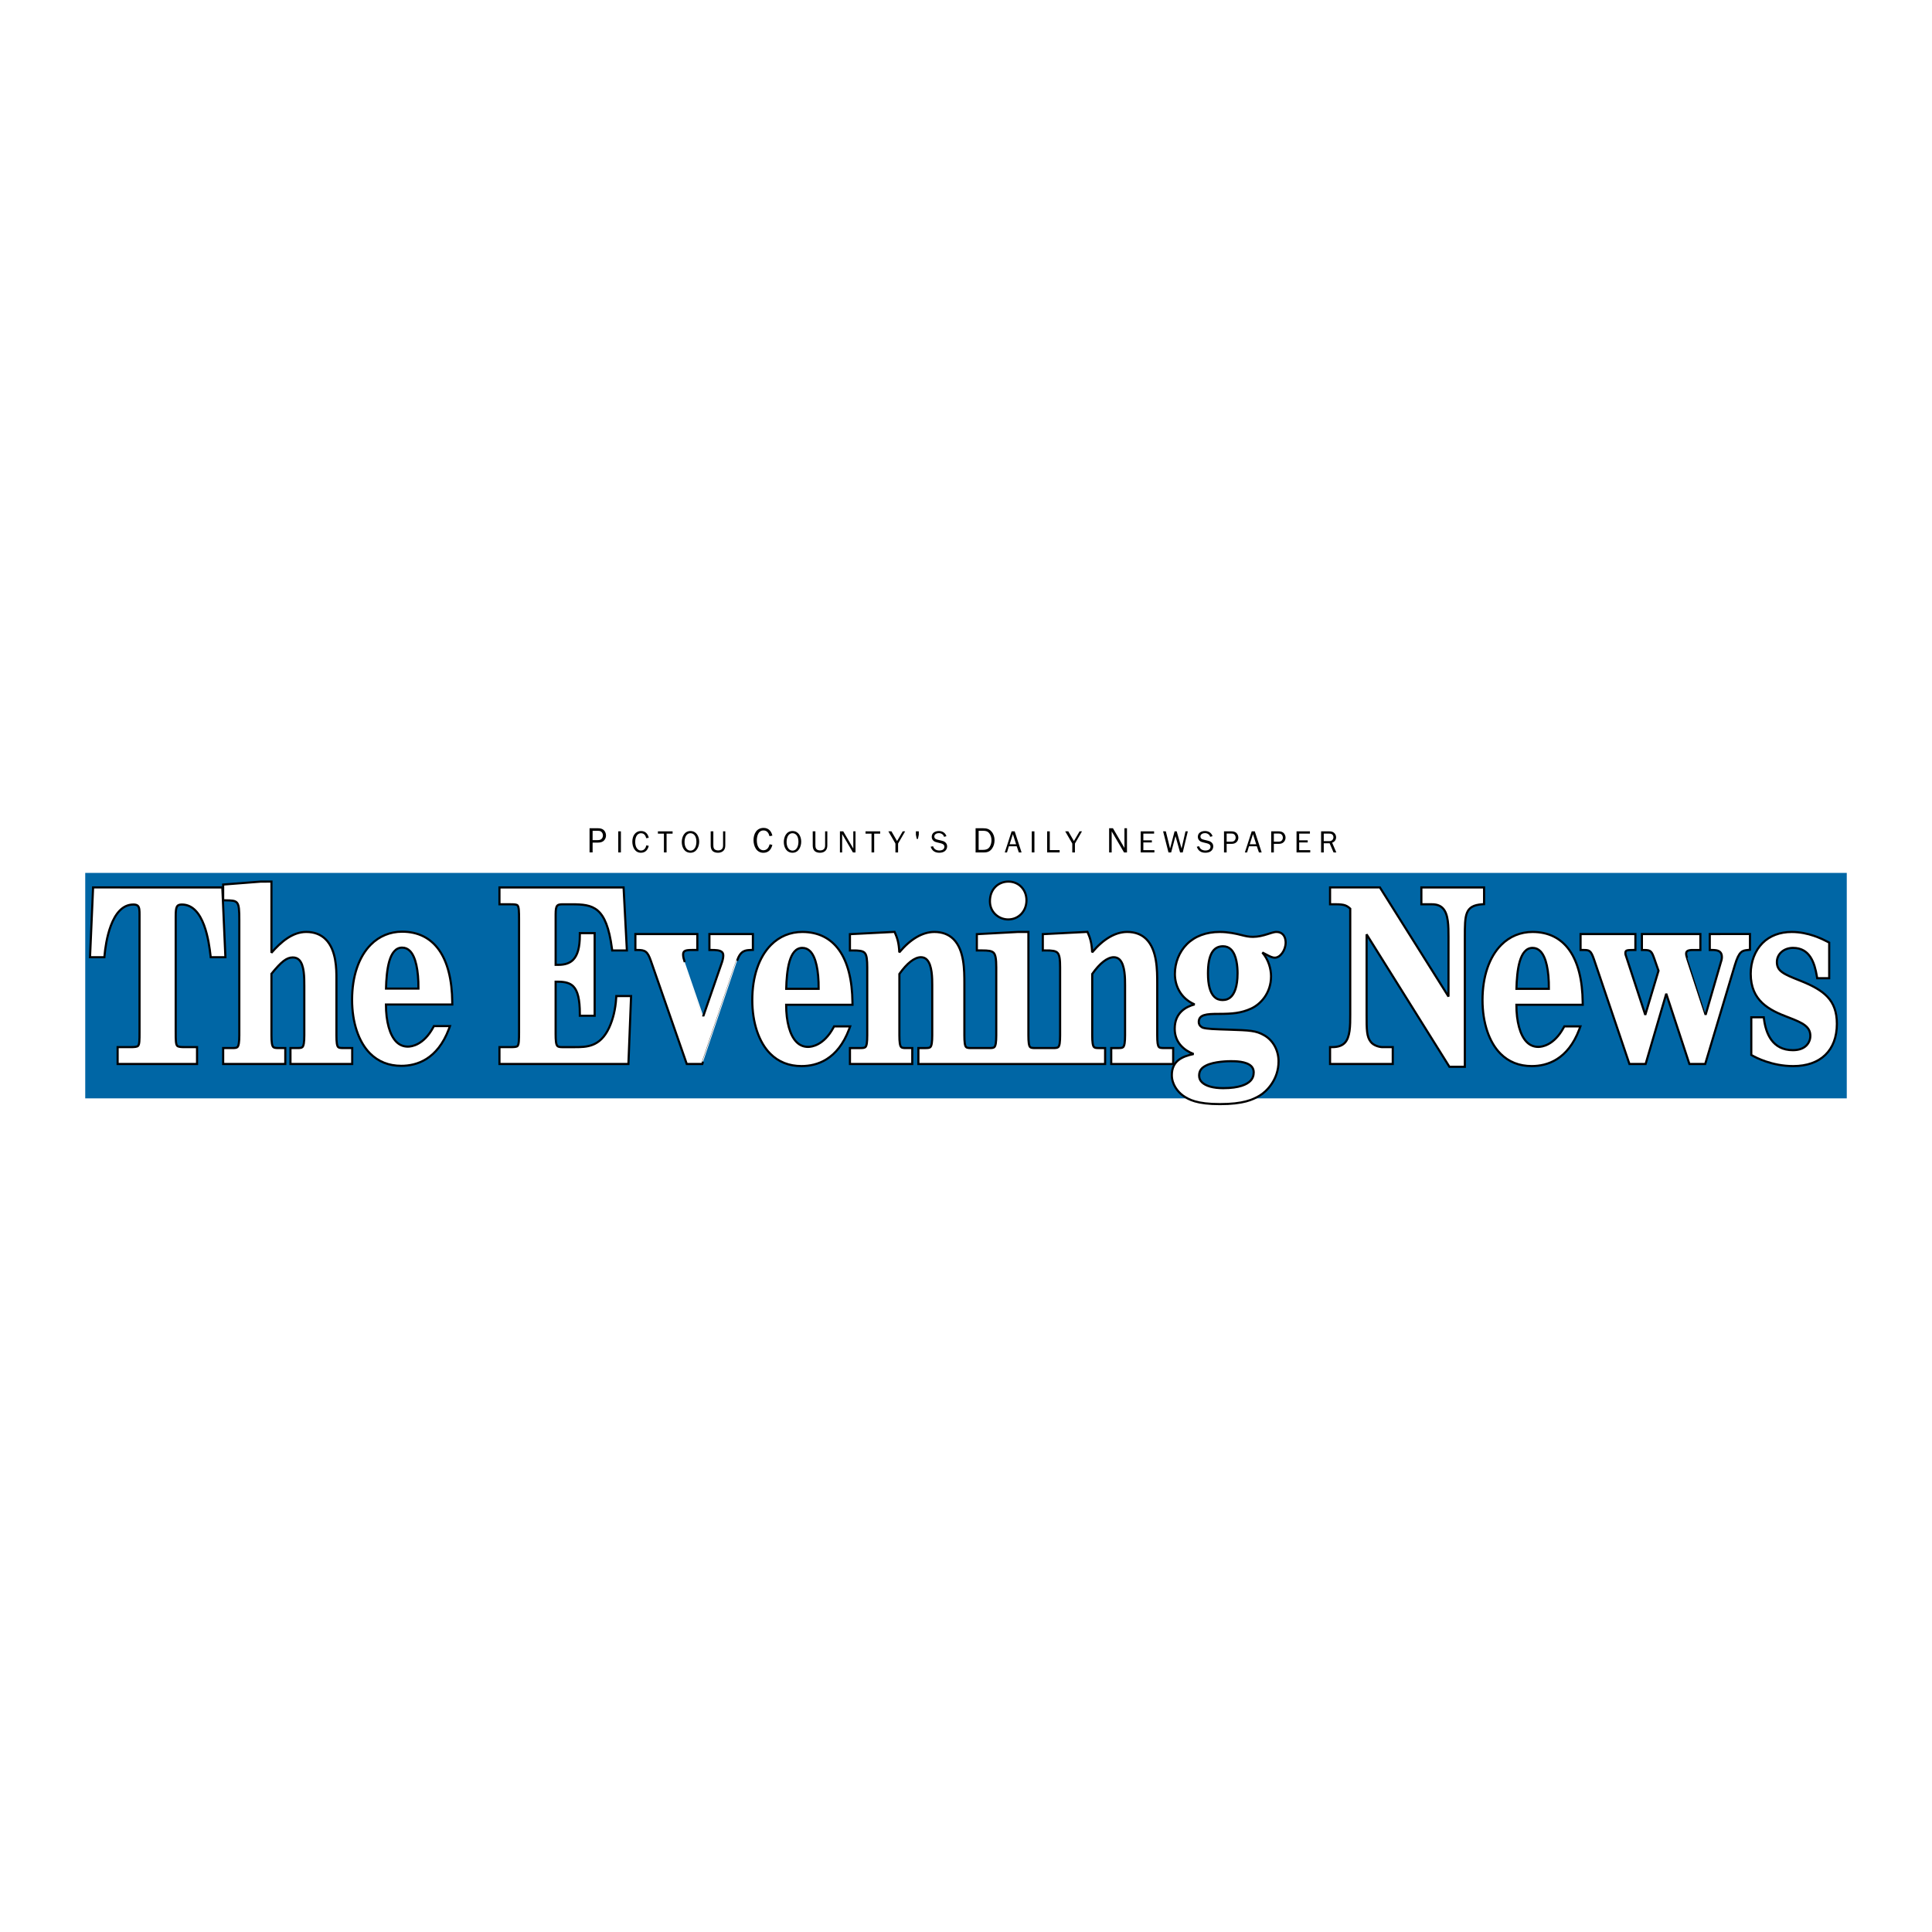 <?xml version="1.0" encoding="utf-8"?>
<!-- Generator: Adobe Illustrator 13.0.0, SVG Export Plug-In . SVG Version: 6.00 Build 14948)  -->
<!DOCTYPE svg PUBLIC "-//W3C//DTD SVG 1.0//EN" "http://www.w3.org/TR/2001/REC-SVG-20010904/DTD/svg10.dtd">
<svg version="1.0" id="Layer_1" xmlns="http://www.w3.org/2000/svg" xmlns:xlink="http://www.w3.org/1999/xlink" x="0px" y="0px"
	 width="192.756px" height="192.756px" viewBox="0 0 192.756 192.756" enable-background="new 0 0 192.756 192.756"
	 xml:space="preserve">
<g>
	<polygon fill-rule="evenodd" clip-rule="evenodd" fill="#FFFFFF" points="0,0 192.756,0 192.756,192.756 0,192.756 0,0 	"/>
	<polygon fill-rule="evenodd" clip-rule="evenodd" fill="#0066A5" points="184.252,109.584 184.252,87.09 8.504,87.09 
		8.504,109.584 184.252,109.584 	"/>
	<path fill-rule="evenodd" clip-rule="evenodd" d="M58.82,85.047v-2.413h0.812c0.208,0,0.416,0.025,0.583,0.162
		c0.159,0.133,0.247,0.358,0.247,0.562c0,0.187-0.078,0.38-0.211,0.51c-0.163,0.158-0.364,0.197-0.583,0.197h-0.543v0.981H58.82
		L58.82,85.047z M59.635,83.817c0.145,0,0.272-0.015,0.385-0.123c0.088-0.088,0.134-0.211,0.134-0.334
		c0-0.144-0.053-0.288-0.169-0.38c-0.103-0.081-0.205-0.091-0.328-0.091h-0.533v0.929H59.635L59.635,83.817z"/>
	<polygon fill-rule="evenodd" clip-rule="evenodd" points="61.683,85.047 61.683,82.943 61.948,82.943 61.948,85.047 61.683,85.047 
			"/>
	<path fill-rule="evenodd" clip-rule="evenodd" d="M64.728,84.391c-0.099,0.399-0.335,0.688-0.782,0.688
		c-0.609,0-0.859-0.586-0.859-1.105c0-0.543,0.268-1.062,0.88-1.062c0.425,0,0.674,0.286,0.76,0.672l-0.25,0.046
		c-0.074-0.267-0.206-0.497-0.52-0.497c-0.459,0-0.582,0.497-0.582,0.862c0,0.166,0.028,0.371,0.099,0.525
		c0.086,0.187,0.25,0.337,0.471,0.337c0.323,0,0.474-0.243,0.542-0.519L64.728,84.391L64.728,84.391z"/>
	<polygon fill-rule="evenodd" clip-rule="evenodd" points="66.24,85.047 66.24,83.173 65.64,83.173 65.64,82.943 67.105,82.943 
		67.105,83.173 66.505,83.173 66.505,85.047 66.24,85.047 	"/>
	<path fill-rule="evenodd" clip-rule="evenodd" d="M68.021,84.011c0-0.525,0.258-1.099,0.868-1.099c0.594,0,0.868,0.541,0.868,1.059
		c0,0.515-0.265,1.108-0.865,1.108C68.286,85.079,68.021,84.538,68.021,84.011L68.021,84.011z M69.48,83.986
		c0-0.187-0.031-0.405-0.126-0.574c-0.095-0.166-0.259-0.282-0.456-0.282c-0.471,0-0.6,0.506-0.6,0.884
		c0,0.362,0.147,0.85,0.594,0.85C69.344,84.864,69.48,84.348,69.48,83.986L69.48,83.986z"/>
	<path fill-rule="evenodd" clip-rule="evenodd" d="M72.362,82.943v1.332c0,0.208-0.012,0.402-0.154,0.571
		c-0.142,0.168-0.354,0.233-0.57,0.233c-0.206,0-0.424-0.043-0.566-0.203c-0.154-0.171-0.167-0.383-0.167-0.601v-1.332h0.265v1.332
		c0,0.125,0.002,0.298,0.08,0.408c0.086,0.126,0.265,0.163,0.41,0.163c0.135,0,0.289-0.043,0.378-0.15
		c0.102-0.12,0.102-0.276,0.102-0.42v-1.332H72.362L72.362,82.943z"/>
	<path fill-rule="evenodd" clip-rule="evenodd" d="M77.059,84.295c-0.113,0.457-0.385,0.788-0.896,0.788
		c-0.698,0-0.984-0.671-0.984-1.266c0-0.623,0.307-1.217,1.009-1.217c0.487,0,0.773,0.327,0.872,0.771l-0.286,0.053
		c-0.085-0.306-0.237-0.57-0.597-0.57c-0.525,0-0.667,0.57-0.667,0.988c0,0.19,0.032,0.426,0.113,0.601
		c0.099,0.215,0.286,0.387,0.54,0.387c0.371,0,0.543-0.278,0.621-0.595L77.059,84.295L77.059,84.295z"/>
	<path fill-rule="evenodd" clip-rule="evenodd" d="M78.201,84.011c0-0.525,0.259-1.099,0.868-1.099c0.594,0,0.868,0.541,0.868,1.059
		c0,0.515-0.265,1.108-0.865,1.108C78.466,85.079,78.201,84.538,78.201,84.011L78.201,84.011z M79.66,83.986
		c0-0.187-0.03-0.405-0.126-0.574c-0.096-0.166-0.258-0.282-0.456-0.282c-0.471,0-0.6,0.506-0.6,0.884
		c0,0.362,0.148,0.85,0.594,0.85C79.524,84.864,79.66,84.348,79.66,83.986L79.66,83.986z"/>
	<path fill-rule="evenodd" clip-rule="evenodd" d="M82.542,82.943v1.332c0,0.208-0.012,0.402-0.154,0.571
		c-0.142,0.168-0.354,0.233-0.569,0.233c-0.207,0-0.425-0.043-0.567-0.203c-0.153-0.171-0.166-0.383-0.166-0.601v-1.332h0.265v1.332
		c0,0.125,0.003,0.298,0.08,0.408c0.086,0.126,0.265,0.163,0.41,0.163c0.135,0,0.289-0.043,0.378-0.15
		c0.102-0.12,0.102-0.276,0.102-0.42v-1.332H82.542L82.542,82.943z"/>
	<polygon fill-rule="evenodd" clip-rule="evenodd" points="85.096,85.047 84.021,83.212 84.021,85.047 83.8,85.047 83.8,82.943 
		84.132,82.943 85.133,84.658 85.133,82.943 85.354,82.943 85.354,85.047 85.096,85.047 	"/>
	<polygon fill-rule="evenodd" clip-rule="evenodd" points="86.953,85.047 86.953,83.173 86.353,83.173 86.353,82.943 87.818,82.943 
		87.818,83.173 87.218,83.173 87.218,85.047 86.953,85.047 	"/>
	<polygon fill-rule="evenodd" clip-rule="evenodd" points="89.602,84.161 89.602,85.047 89.337,85.047 89.337,84.161 88.632,82.943 
		88.94,82.943 89.5,83.912 90.066,82.943 90.307,82.943 89.602,84.161 	"/>
	<polygon fill-rule="evenodd" clip-rule="evenodd" points="91.668,82.943 91.668,83.283 91.585,83.697 91.462,83.697 91.379,83.283 
		91.379,82.943 91.668,82.943 	"/>
	<path fill-rule="evenodd" clip-rule="evenodd" d="M93.091,84.428c0.086,0.292,0.329,0.426,0.625,0.426
		c0.126,0,0.28-0.027,0.378-0.104c0.08-0.062,0.129-0.169,0.129-0.27c0-0.212-0.175-0.298-0.36-0.344l-0.351-0.086
		c-0.142-0.034-0.271-0.067-0.382-0.169c-0.111-0.098-0.172-0.242-0.172-0.39c0-0.405,0.351-0.58,0.717-0.58
		c0.354,0,0.637,0.175,0.751,0.516l-0.24,0.064c-0.046-0.23-0.292-0.371-0.517-0.371c-0.2,0-0.452,0.104-0.452,0.334
		c0,0.236,0.185,0.289,0.381,0.334l0.317,0.077c0.138,0.031,0.277,0.071,0.384,0.163c0.133,0.107,0.197,0.251,0.197,0.417
		c0,0.19-0.083,0.362-0.237,0.479c-0.154,0.117-0.36,0.154-0.551,0.154c-0.431,0-0.714-0.191-0.856-0.599L93.091,84.428
		L93.091,84.428z"/>
	<path fill-rule="evenodd" clip-rule="evenodd" d="M97.335,82.635h0.766c0.345,0,0.603,0.07,0.832,0.341
		c0.208,0.243,0.293,0.545,0.293,0.858c0,0.295-0.078,0.587-0.251,0.83c-0.193,0.271-0.444,0.383-0.775,0.383h-0.865V82.635
		L97.335,82.635z M98.083,84.791c0.279,0,0.502-0.063,0.66-0.306c0.12-0.183,0.177-0.433,0.177-0.65c0-0.247-0.063-0.503-0.223-0.7
		c-0.166-0.208-0.36-0.246-0.614-0.246h-0.444v1.903H98.083L98.083,84.791z"/>
	<path fill-rule="evenodd" clip-rule="evenodd" d="M101.65,85.047l-0.213-0.614h-0.781l-0.188,0.614h-0.222l0.684-2.104h0.305
		l0.687,2.104H101.65L101.65,85.047z M101.056,83.225l-0.326,1.009h0.649L101.056,83.225L101.056,83.225z"/>
	<polygon fill-rule="evenodd" clip-rule="evenodd" points="102.94,85.047 102.94,82.943 103.205,82.943 103.205,85.047 
		102.94,85.047 	"/>
	<polygon fill-rule="evenodd" clip-rule="evenodd" points="105.721,85.047 104.474,85.047 104.474,82.943 104.738,82.943 
		104.738,84.814 105.721,84.814 105.721,85.047 	"/>
	<polygon fill-rule="evenodd" clip-rule="evenodd" points="107.246,84.161 107.246,85.047 106.981,85.047 106.981,84.161 
		106.276,82.943 106.584,82.943 107.145,83.912 107.711,82.943 107.951,82.943 107.246,84.161 	"/>
	<polygon fill-rule="evenodd" clip-rule="evenodd" points="112.144,85.047 110.912,82.944 110.912,85.047 110.658,85.047 
		110.658,82.635 111.039,82.635 112.186,84.601 112.186,82.635 112.439,82.635 112.439,85.047 112.144,85.047 	"/>
	<polygon fill-rule="evenodd" clip-rule="evenodd" points="115.174,85.047 113.808,85.047 113.808,82.943 115.144,82.943 
		115.144,83.17 114.072,83.17 114.072,83.839 114.922,83.839 114.922,84.05 114.072,84.05 114.072,84.82 115.174,84.82 
		115.174,85.047 	"/>
	<polygon fill-rule="evenodd" clip-rule="evenodd" points="118.001,85.047 117.736,85.047 117.277,83.416 116.847,85.047 
		116.578,85.047 116.043,82.943 116.314,82.943 116.735,84.648 116.742,84.648 117.188,82.943 117.4,82.943 117.881,84.648 
		117.887,84.648 118.278,82.943 118.509,82.943 118.001,85.047 	"/>
	<path fill-rule="evenodd" clip-rule="evenodd" d="M119.64,84.428c0.087,0.292,0.33,0.426,0.625,0.426
		c0.126,0,0.28-0.027,0.379-0.104c0.08-0.062,0.129-0.169,0.129-0.27c0-0.212-0.175-0.298-0.36-0.344l-0.351-0.086
		c-0.142-0.034-0.271-0.067-0.382-0.169c-0.11-0.098-0.172-0.242-0.172-0.39c0-0.405,0.351-0.58,0.717-0.58
		c0.354,0,0.638,0.175,0.751,0.516l-0.24,0.064c-0.046-0.23-0.292-0.371-0.517-0.371c-0.2,0-0.453,0.104-0.453,0.334
		c0,0.236,0.185,0.289,0.382,0.334l0.317,0.077c0.139,0.031,0.277,0.071,0.385,0.163c0.132,0.107,0.197,0.251,0.197,0.417
		c0,0.19-0.083,0.362-0.237,0.479s-0.36,0.154-0.551,0.154c-0.431,0-0.714-0.191-0.856-0.599L119.64,84.428L119.64,84.428z"/>
	<path fill-rule="evenodd" clip-rule="evenodd" d="M122.119,85.047v-2.104h0.708c0.182,0,0.363,0.021,0.508,0.141
		c0.139,0.117,0.216,0.313,0.216,0.491c0,0.163-0.068,0.332-0.185,0.445c-0.143,0.138-0.317,0.172-0.509,0.172h-0.474v0.856H122.119
		L122.119,85.047z M122.83,83.974c0.126,0,0.237-0.012,0.336-0.107c0.076-0.077,0.116-0.184,0.116-0.292
		c0-0.125-0.046-0.251-0.147-0.332c-0.089-0.07-0.179-0.08-0.286-0.08h-0.465v0.81H122.83L122.83,83.974z"/>
	<path fill-rule="evenodd" clip-rule="evenodd" d="M125.604,85.047l-0.212-0.614h-0.782l-0.188,0.614h-0.222l0.684-2.104h0.305
		l0.687,2.104H125.604L125.604,85.047z M125.011,83.225l-0.326,1.009h0.649L125.011,83.225L125.011,83.225z"/>
	<path fill-rule="evenodd" clip-rule="evenodd" d="M126.828,85.047v-2.104h0.708c0.182,0,0.363,0.021,0.508,0.141
		c0.139,0.117,0.216,0.313,0.216,0.491c0,0.163-0.068,0.332-0.186,0.445c-0.142,0.138-0.316,0.172-0.508,0.172h-0.474v0.856H126.828
		L126.828,85.047z M127.539,83.974c0.126,0,0.237-0.012,0.335-0.107c0.077-0.077,0.117-0.184,0.117-0.292
		c0-0.125-0.046-0.251-0.147-0.332c-0.089-0.07-0.179-0.08-0.286-0.08h-0.465v0.81H127.539L127.539,83.974z"/>
	<polygon fill-rule="evenodd" clip-rule="evenodd" points="130.723,85.047 129.356,85.047 129.356,82.943 130.692,82.943 
		130.692,83.17 129.621,83.17 129.621,83.839 130.471,83.839 130.471,84.05 129.621,84.05 129.621,84.82 130.723,84.82 
		130.723,85.047 	"/>
	<path fill-rule="evenodd" clip-rule="evenodd" d="M133.048,85.047l-0.392-0.911h-0.584v0.911h-0.266v-2.104h0.792
		c0.172,0,0.339,0.021,0.479,0.128c0.142,0.107,0.226,0.283,0.226,0.46c0,0.249-0.148,0.473-0.395,0.54l0.416,0.976H133.048
		L133.048,85.047z M132.567,83.921c0.142,0,0.259-0.009,0.363-0.117c0.074-0.073,0.107-0.175,0.107-0.276
		c0-0.123-0.046-0.224-0.147-0.292c-0.092-0.064-0.182-0.067-0.292-0.067h-0.526v0.751H132.567L132.567,83.921z"/>
	
		<path fill-rule="evenodd" clip-rule="evenodd" fill="#FFFFFF" stroke="#000000" stroke-width="0.213" stroke-miterlimit="2.613" d="
		M22.488,95.501l-0.01-0.223l-0.288-6.536l-0.009-0.204h-0.203H9.491H9.288l-0.009,0.204l-0.288,6.536l-0.01,0.223h0.222h1.017
		h0.194l0.018-0.194c0.107-1.188,0.63-5.063,2.877-5.063c0.211,0,0.358,0.044,0.448,0.134c0.164,0.165,0.164,0.519,0.164,0.862
		v11.748c0,0.756,0,1.211-0.146,1.359c-0.104,0.104-0.358,0.125-0.735,0.125h-1.093h-0.212v0.213v1.256v0.213h0.212h7.5h0.212
		v-0.213v-1.256v-0.213h-0.212h-1.036c-0.372,0-0.623-0.021-0.728-0.127c-0.146-0.146-0.153-0.59-0.153-1.357V91.45
		c0-0.949,0.076-1.206,0.613-1.206c2.251,0,2.708,3.815,2.858,5.069l0.022,0.188h0.188h1.055H22.488L22.488,95.501z"/>
	
		<path fill-rule="evenodd" clip-rule="evenodd" fill="#FFFFFF" stroke="#000000" stroke-width="0.213" stroke-miterlimit="2.613" d="
		M34.236,104.564c-0.289,0-0.423-0.025-0.496-0.098c-0.124-0.125-0.174-0.465-0.174-1.178v-5.652c0-0.921,0-2.841-1.069-3.915
		c-0.49-0.491-1.144-0.741-1.943-0.741c-1.374,0-2.516,0.99-3.471,2.077V88.17v-0.213H26.87c0,0-0.825,0-0.841,0.001l-3.568,0.279
		l-0.196,0.015v0.197v1.163c0,0,0,0.209,0.009,0.21l0.208,0.003c1.289,0.022,1.394,0.024,1.394,1.974v11.49
		c0,0.684-0.058,1.047-0.187,1.178c-0.083,0.082-0.24,0.098-0.502,0.098h-0.709h-0.212v0.215v1.162v0.213h0.212h5.774h0.212v-0.213
		v-1.162v-0.215h-0.212h-0.48c-0.294,0-0.433-0.027-0.508-0.104c-0.127-0.127-0.181-0.477-0.181-1.172v-6.134
		c1.002-1.231,1.525-1.63,2.128-1.63c0.263,0,0.471,0.08,0.636,0.245c0.514,0.516,0.514,1.763,0.514,2.589v4.93
		c0,0.684-0.058,1.047-0.187,1.178c-0.083,0.082-0.24,0.098-0.502,0.098h-0.479h-0.213v0.215v1.162v0.213h0.213h5.735h0.212v-0.213
		v-1.162v-0.215h-0.212H34.236L34.236,104.564z"/>
	
		<path fill-rule="evenodd" clip-rule="evenodd" fill="#FFFFFF" stroke="#000000" stroke-width="0.213" stroke-miterlimit="2.613" d="
		M61.688,99.379h-0.199l-0.013,0.199c-0.072,1.121-0.305,2.094-0.709,2.969c-0.902,1.926-2.257,1.926-3.453,1.926h-1.228
		c-0.253,0-0.394-0.033-0.471-0.111c-0.149-0.148-0.18-0.584-0.18-1.188v-5.23h0.229c0.742,0,1.214,0.143,1.532,0.461
		c0.446,0.447,0.654,1.312,0.654,2.723v0.213h0.212h1.055h0.212v-0.213v-7.816v-0.213h-0.212h-1.055H57.85v0.213
		c0,1.195-0.219,1.997-0.67,2.45c-0.335,0.337-0.818,0.5-1.477,0.5h-0.267v-5.044c0-0.996,0.191-0.996,0.823-0.996h0.787
		c2.124,0,3.454,0.213,4.009,4.42l0.024,0.185h0.186h1.055h0.224l-0.012-0.225l-0.307-5.861l-0.01-0.202h-0.202h-11.97h-0.212v0.213
		v1.256v0.213h0.212h0.882c0.398,0,0.616,0.017,0.708,0.109c0.143,0.144,0.153,0.638,0.153,1.375v11.283
		c0,0.736-0.011,1.232-0.153,1.375c-0.092,0.092-0.311,0.109-0.708,0.109h-0.882h-0.212v0.213v1.256v0.213h0.212h12.449h0.204
		l0.008-0.205l0.25-6.35l0.009-0.221h-0.221H61.688L61.688,99.379z"/>
	
		<path fill-rule="evenodd" clip-rule="evenodd" fill="#FFFFFF" stroke="#000000" stroke-width="0.213" stroke-miterlimit="2.613" d="
		M75.116,94.567v-1.163v-0.213h-0.212h-3.913h-0.212v0.213v1.163v0.213h0.212c0.333,0,0.834,0,1.05,0.216
		c0.08,0.08,0.119,0.191,0.119,0.338c0,0.186-0.042,0.406-0.122,0.651l-1.87,5.397c-0.516-1.502-1.853-5.396-1.852-5.394
		c-0.082-0.249-0.162-0.511-0.162-0.747c0-0.392,0.241-0.461,0.919-0.461h0.288h0.212v-0.213v-1.163v-0.213H69.36h-5.755h-0.212
		v0.213v1.163v0.213h0.212c0.763,0,0.999,0.128,1.334,1.09l3.53,10.142l0.049,0.143h0.151h1.247h0.152l0.049-0.145
		c0,0,3.415-10.142,3.414-10.141c0.355-1.047,0.83-1.066,1.381-1.089l0.204-0.008V94.567L75.116,94.567z"/>
	
		<path fill-rule="evenodd" clip-rule="evenodd" fill="#FFFFFF" stroke="#000000" stroke-width="0.213" stroke-miterlimit="2.613" d="
		M84.514,102.402h-1.17h-0.127l-0.06,0.111c-0.965,1.795-2.186,1.936-2.537,1.936c-0.45,0-0.84-0.166-1.16-0.492
		c-0.654-0.668-1.024-2.014-1.026-3.711h6.406h0.214l-0.002-0.215c-0.044-4.546-1.823-7.05-5.007-7.05
		c-1.199,0-2.277,0.447-3.119,1.292c-1.206,1.21-1.87,3.165-1.87,5.504c0,2.256,0.652,4.203,1.791,5.346
		c0.82,0.824,1.87,1.24,3.121,1.24c1.534,0,3.601-0.637,4.745-3.672l0.108-0.289H84.514L84.514,102.402z M81.676,98.656H78.44
		c0.049-1.816,0.29-4.085,1.605-4.085c0.309,0,0.567,0.11,0.789,0.337C81.393,95.48,81.689,96.809,81.676,98.656L81.676,98.656z
		 M44.586,102.375h-1.17h-0.127l-0.06,0.113c-0.965,1.795-2.186,1.934-2.537,1.934c-0.45,0-0.84-0.164-1.16-0.49
		c-0.654-0.668-1.024-2.014-1.026-3.711h6.406h0.214l-0.002-0.217c-0.044-4.545-1.823-7.049-5.007-7.049
		c-1.199,0-2.277,0.447-3.12,1.292c-1.206,1.21-1.869,3.166-1.869,5.503c0,2.256,0.652,4.205,1.79,5.346
		c0.821,0.824,1.871,1.242,3.122,1.242c1.534,0,3.601-0.639,4.745-3.674l0.108-0.289H44.586L44.586,102.375z M41.748,98.631h-3.236
		c0.049-1.817,0.29-4.087,1.605-4.087c0.309,0,0.567,0.11,0.789,0.337C41.464,95.454,41.761,96.782,41.748,98.631L41.748,98.631z"/>
	
		<path fill-rule="evenodd" clip-rule="evenodd" fill="#FFFFFF" stroke="#000000" stroke-width="0.213" stroke-miterlimit="2.613" d="
		M100.588,91.733c1.04,0,1.824-0.822,1.824-1.911c0-0.528-0.189-1.008-0.533-1.354c-0.328-0.33-0.78-0.511-1.271-0.511
		c-0.5,0-0.961,0.186-1.297,0.524c-0.357,0.358-0.546,0.854-0.546,1.434c0,0.499,0.178,0.94,0.514,1.278
		C99.62,91.536,100.098,91.733,100.588,91.733L100.588,91.733z"/>
	
		<path fill-rule="evenodd" clip-rule="evenodd" fill="#FFFFFF" stroke="#000000" stroke-width="0.213" stroke-miterlimit="2.613" d="
		M117.048,105.941v-1.162v-0.215h-0.212h-0.71c-0.289,0-0.424-0.025-0.496-0.098c-0.123-0.125-0.174-0.465-0.174-1.178v-5.164
		c0-1.327,0-3.333-1.082-4.419c-0.479-0.481-1.122-0.725-1.912-0.725c-1.176,0-2.377,0.702-3.497,2.034
		c-0.04-0.954-0.217-1.451-0.412-1.905l-0.059-0.136l-0.147,0.008l-4.105,0.209l-0.201,0.01v0.203v1.21v0.216l0.216-0.003
		c0.729-0.011,1.065,0.05,1.244,0.227c0.222,0.219,0.267,0.724,0.267,1.467v6.768c0,0.697-0.054,1.049-0.179,1.174
		c-0.086,0.086-0.259,0.102-0.53,0.102h-0.632h-0.174h-0.038h-0.174h-0.767c-0.289,0-0.424-0.025-0.495-0.098
		c-0.124-0.125-0.175-0.465-0.175-1.178V93.194v-0.213h-0.212c0,0-0.825,0-0.836,0l-3.895,0.209l-0.201,0.011v0.202v1.21v0.213
		h0.212h0.326c0.574,0,0.943,0.037,1.132,0.226c0.191,0.193,0.267,0.604,0.267,1.469v6.768c0,0.684-0.058,1.047-0.187,1.178
		c-0.083,0.082-0.24,0.098-0.503,0.098h-0.899h-0.136h-0.077H97.46h-0.574c-0.289,0-0.423-0.025-0.496-0.098
		c-0.124-0.125-0.174-0.465-0.174-1.178v-5.164c0-1.327,0-3.333-1.082-4.419c-0.479-0.481-1.122-0.725-1.912-0.725
		c-1.177,0-2.377,0.702-3.498,2.034c-0.04-0.954-0.217-1.451-0.413-1.905l-0.059-0.136l-0.147,0.008l-4.105,0.209l-0.202,0.01v0.203
		v1.21v0.216l0.216-0.003c0.729-0.011,1.065,0.05,1.245,0.227c0.222,0.219,0.266,0.724,0.266,1.467v6.768
		c0,0.697-0.053,1.049-0.178,1.174c-0.086,0.086-0.26,0.102-0.53,0.102h-0.806H84.8v0.215v1.162v0.213h0.212h5.793h0.212v-0.213
		v-1.162v-0.215h-0.212h-0.422c-0.272,0-0.399-0.025-0.471-0.098c-0.126-0.127-0.18-0.479-0.18-1.178v-6.118
		c0.757-1.077,1.518-1.669,2.147-1.669c0.24,0,0.433,0.077,0.591,0.236c0.539,0.541,0.539,1.899,0.539,2.552v5
		c0,0.684-0.058,1.047-0.187,1.178c-0.083,0.082-0.241,0.098-0.502,0.098h-0.48h-0.212v0.215v1.162v0.213h0.212h5.619h0.136h0.077
		h0.136h6.231h0.174h0.038h0.174h5.619h0.213v-0.213v-1.162v-0.215h-0.213h-0.422c-0.271,0-0.399-0.025-0.471-0.098
		c-0.126-0.127-0.18-0.479-0.18-1.178v-6.118c0.757-1.077,1.518-1.669,2.146-1.669c0.24,0,0.434,0.077,0.592,0.236
		c0.539,0.541,0.539,1.899,0.539,2.552v5c0,0.684-0.058,1.047-0.188,1.178c-0.083,0.082-0.24,0.098-0.502,0.098h-0.479h-0.212v0.215
		v1.162v0.213h0.212h5.755h0.212V105.941L117.048,105.941z"/>
	
		<path fill-rule="evenodd" clip-rule="evenodd" fill="#FFFFFF" stroke="#000000" stroke-width="0.213" stroke-miterlimit="2.613" d="
		M127.366,92.981c-0.151,0-0.277,0.01-0.907,0.219c-0.445,0.14-0.929,0.269-1.452,0.269c-0.424,0-0.716-0.068-1.155-0.179
		c-0.511-0.133-1.29-0.309-2.163-0.309c-1.347,0-2.481,0.425-3.281,1.228c-0.756,0.759-1.189,1.839-1.189,2.963
		c0,1.119,0.534,2.42,1.967,3.037c-0.896,0.238-1.985,0.85-1.985,2.43c0,1.402,0.969,2.166,1.886,2.52
		c-1.166,0.246-2.174,0.701-2.174,2.109c0,0.906,0.57,1.645,1.106,2.035c0.586,0.412,1.403,0.854,3.69,0.854
		c2.337,0,3.271-0.436,3.963-0.844c0.702-0.414,1.889-1.602,1.889-3.418c0-1.107-0.549-2.105-1.431-2.604
		c-0.821-0.473-1.445-0.494-3.513-0.562c-1.457-0.045-2.188-0.066-2.613-0.195c-0.041-0.016-0.403-0.174-0.403-0.568
		c0-0.754,0.781-0.811,1.974-0.811c1.413,0,2.261-0.08,3.254-0.531c0.915-0.42,1.984-1.516,1.984-3.219
		c0-0.712-0.242-1.645-0.867-2.372c0.07,0.035,0.146,0.074,0.229,0.118l0.041,0.021c0.468,0.25,0.702,0.375,0.979,0.375
		c0.543,0,1.076-0.751,1.076-1.516c0-0.157-0.028-0.551-0.29-0.813C127.822,93.061,127.616,92.981,127.366,92.981L127.366,92.981z
		 M125.082,106.988c0,0.35-0.112,0.633-0.344,0.865c-0.324,0.324-1.057,0.713-2.704,0.713c-0.988,0-1.742-0.211-2.123-0.594
		c-0.185-0.184-0.273-0.4-0.273-0.658c0-0.455,0.206-0.762,0.672-0.998c0.819-0.428,2.306-0.441,2.473-0.441
		c0.427,0,1.562,0,2.061,0.502C125.004,106.539,125.082,106.738,125.082,106.988L125.082,106.988z M123.471,97.103
		c0,1.401-0.345,2.042-0.634,2.331c-0.228,0.229-0.509,0.34-0.86,0.34c-0.341,0-0.614-0.107-0.835-0.328
		c-0.412-0.416-0.622-1.195-0.622-2.32c0-1.828,0.489-2.717,1.495-2.717c0.327,0,0.592,0.105,0.809,0.323
		C123.387,95.297,123.471,96.46,123.471,97.103L123.471,97.103z"/>
	
		<path fill-rule="evenodd" clip-rule="evenodd" fill="#FFFFFF" stroke="#000000" stroke-width="0.213" stroke-miterlimit="2.613" d="
		M148.067,90.008v-1.256v-0.213h-0.212h-5.831h-0.213v0.213v1.256v0.213h0.213h0.844c0.464,0,0.812,0.123,1.065,0.376
		c0.583,0.585,0.583,1.814,0.583,2.899v5.931l-6.782-10.79l-0.062-0.099h-0.117h-4.642H132.7v0.213v1.256v0.213h0.213h0.383
		c0.874,0,1.093,0.147,1.418,0.44v10.558c0,1.123,0,2.283-0.559,2.844c-0.274,0.275-0.682,0.41-1.242,0.41H132.7v0.213v1.256v0.213
		h0.213h5.831h0.212v-0.213v-1.256v-0.213h-0.212h-0.806c-0.328,0-0.908-0.162-1.177-0.525c-0.414-0.523-0.414-1.213-0.414-2.729
		v-7.997l8.201,13.112l0.062,0.1h0.117h1.208h0.213v-0.213V93.497c0-2.229,0-3.151,1.721-3.277l0.197-0.014V90.008L148.067,90.008z"
		/>
	
		<path fill-rule="evenodd" clip-rule="evenodd" fill="#FFFFFF" stroke="#000000" stroke-width="0.213" stroke-miterlimit="2.613" d="
		M152.9,92.981c-1.199,0-2.277,0.447-3.119,1.292c-1.206,1.21-1.87,3.165-1.87,5.504c0,2.256,0.653,4.203,1.791,5.346
		c0.82,0.824,1.87,1.24,3.121,1.24c1.533,0,3.601-0.637,4.745-3.672l0.108-0.289h-0.307h-1.171h-0.126l-0.061,0.111
		c-0.965,1.795-2.186,1.936-2.537,1.936c-0.45,0-0.84-0.166-1.16-0.492c-0.654-0.668-1.023-2.014-1.025-3.711h6.405h0.215
		l-0.002-0.215C157.863,95.485,156.085,92.981,152.9,92.981L152.9,92.981z M154.531,98.656h-3.236
		c0.049-1.816,0.29-4.085,1.605-4.085c0.31,0,0.567,0.11,0.788,0.337C154.248,95.48,154.545,96.809,154.531,98.656L154.531,98.656z"
		/>
	
		<path fill-rule="evenodd" clip-rule="evenodd" fill="#FFFFFF" stroke="#000000" stroke-width="0.213" stroke-miterlimit="2.613" d="
		M170.797,93.191h-0.213v0.213v1.163v0.213h0.213c0.215,0,0.616,0,0.829,0.214c0.112,0.113,0.167,0.277,0.167,0.503
		c0,0.196-0.067,0.422-0.1,0.5l-0.004,0.011l-0.003,0.011l-1.516,5.225c-0.529-1.615-1.857-5.674-1.858-5.674
		c-0.074-0.228-0.085-0.341-0.085-0.421c0-0.269,0.187-0.368,0.689-0.368h0.518h0.213v-0.213v-1.163v-0.213h-0.213h-5.409h-0.212
		v0.213v1.163v0.213h0.212c0.699,0,0.766,0.132,1.047,0.927l0.398,1.144l-1.319,4.402c-0.527-1.607-1.862-5.685-1.863-5.688
		c-0.113-0.32-0.122-0.364-0.122-0.464c0-0.283,0.096-0.322,0.785-0.322h0.213v-0.213v-1.163v-0.213h-0.213h-5.045h-0.212v0.213
		v1.163v0.213h0.212c0.649,0,0.804,0,1.123,0.925l3.491,10.304l0.049,0.145h0.152h1.304h0.159l0.045-0.152l2.014-6.859l2.261,6.865
		l0.049,0.146h0.153h1.266h0.158l0.045-0.152l2.916-9.722c0.425-1.411,0.741-1.443,1.314-1.501l0.19-0.02v-0.193v-1.163v-0.213
		h-0.212H170.797L170.797,93.191z"/>
	
		<path fill-rule="evenodd" clip-rule="evenodd" fill="#FFFFFF" stroke="#000000" stroke-width="0.213" stroke-miterlimit="2.613" d="
		M179.583,97.834c-1.637-0.646-2.302-0.943-2.302-1.848c0-0.807,0.692-1.415,1.61-1.415c1.683,0,2.152,1.501,2.374,2.81l0.006,0.037
		l0.03,0.178h0.18h0.806h0.212v-0.215v-3.209v-0.13l-0.115-0.059c-0.582-0.3-1.945-1-3.626-1c-1.183,0-2.19,0.383-2.913,1.109
		c-0.746,0.75-1.175,1.864-1.175,3.058c0,2.705,1.84,3.629,3.725,4.34c1.511,0.572,2.222,0.943,2.222,1.871
		c0,0.166-0.038,0.592-0.391,0.947c-0.31,0.311-0.766,0.469-1.354,0.469c-2.05,0-2.696-1.684-2.877-3.094l-0.024-0.188h-0.187
		h-0.844h-0.213v0.215v3.418v0.125l0.107,0.061c0.306,0.176,1.938,1.051,4.076,1.051c2.728,0,4.355-1.574,4.355-4.213
		C183.267,99.754,181.972,98.785,179.583,97.834L179.583,97.834z"/>
</g>
</svg>
